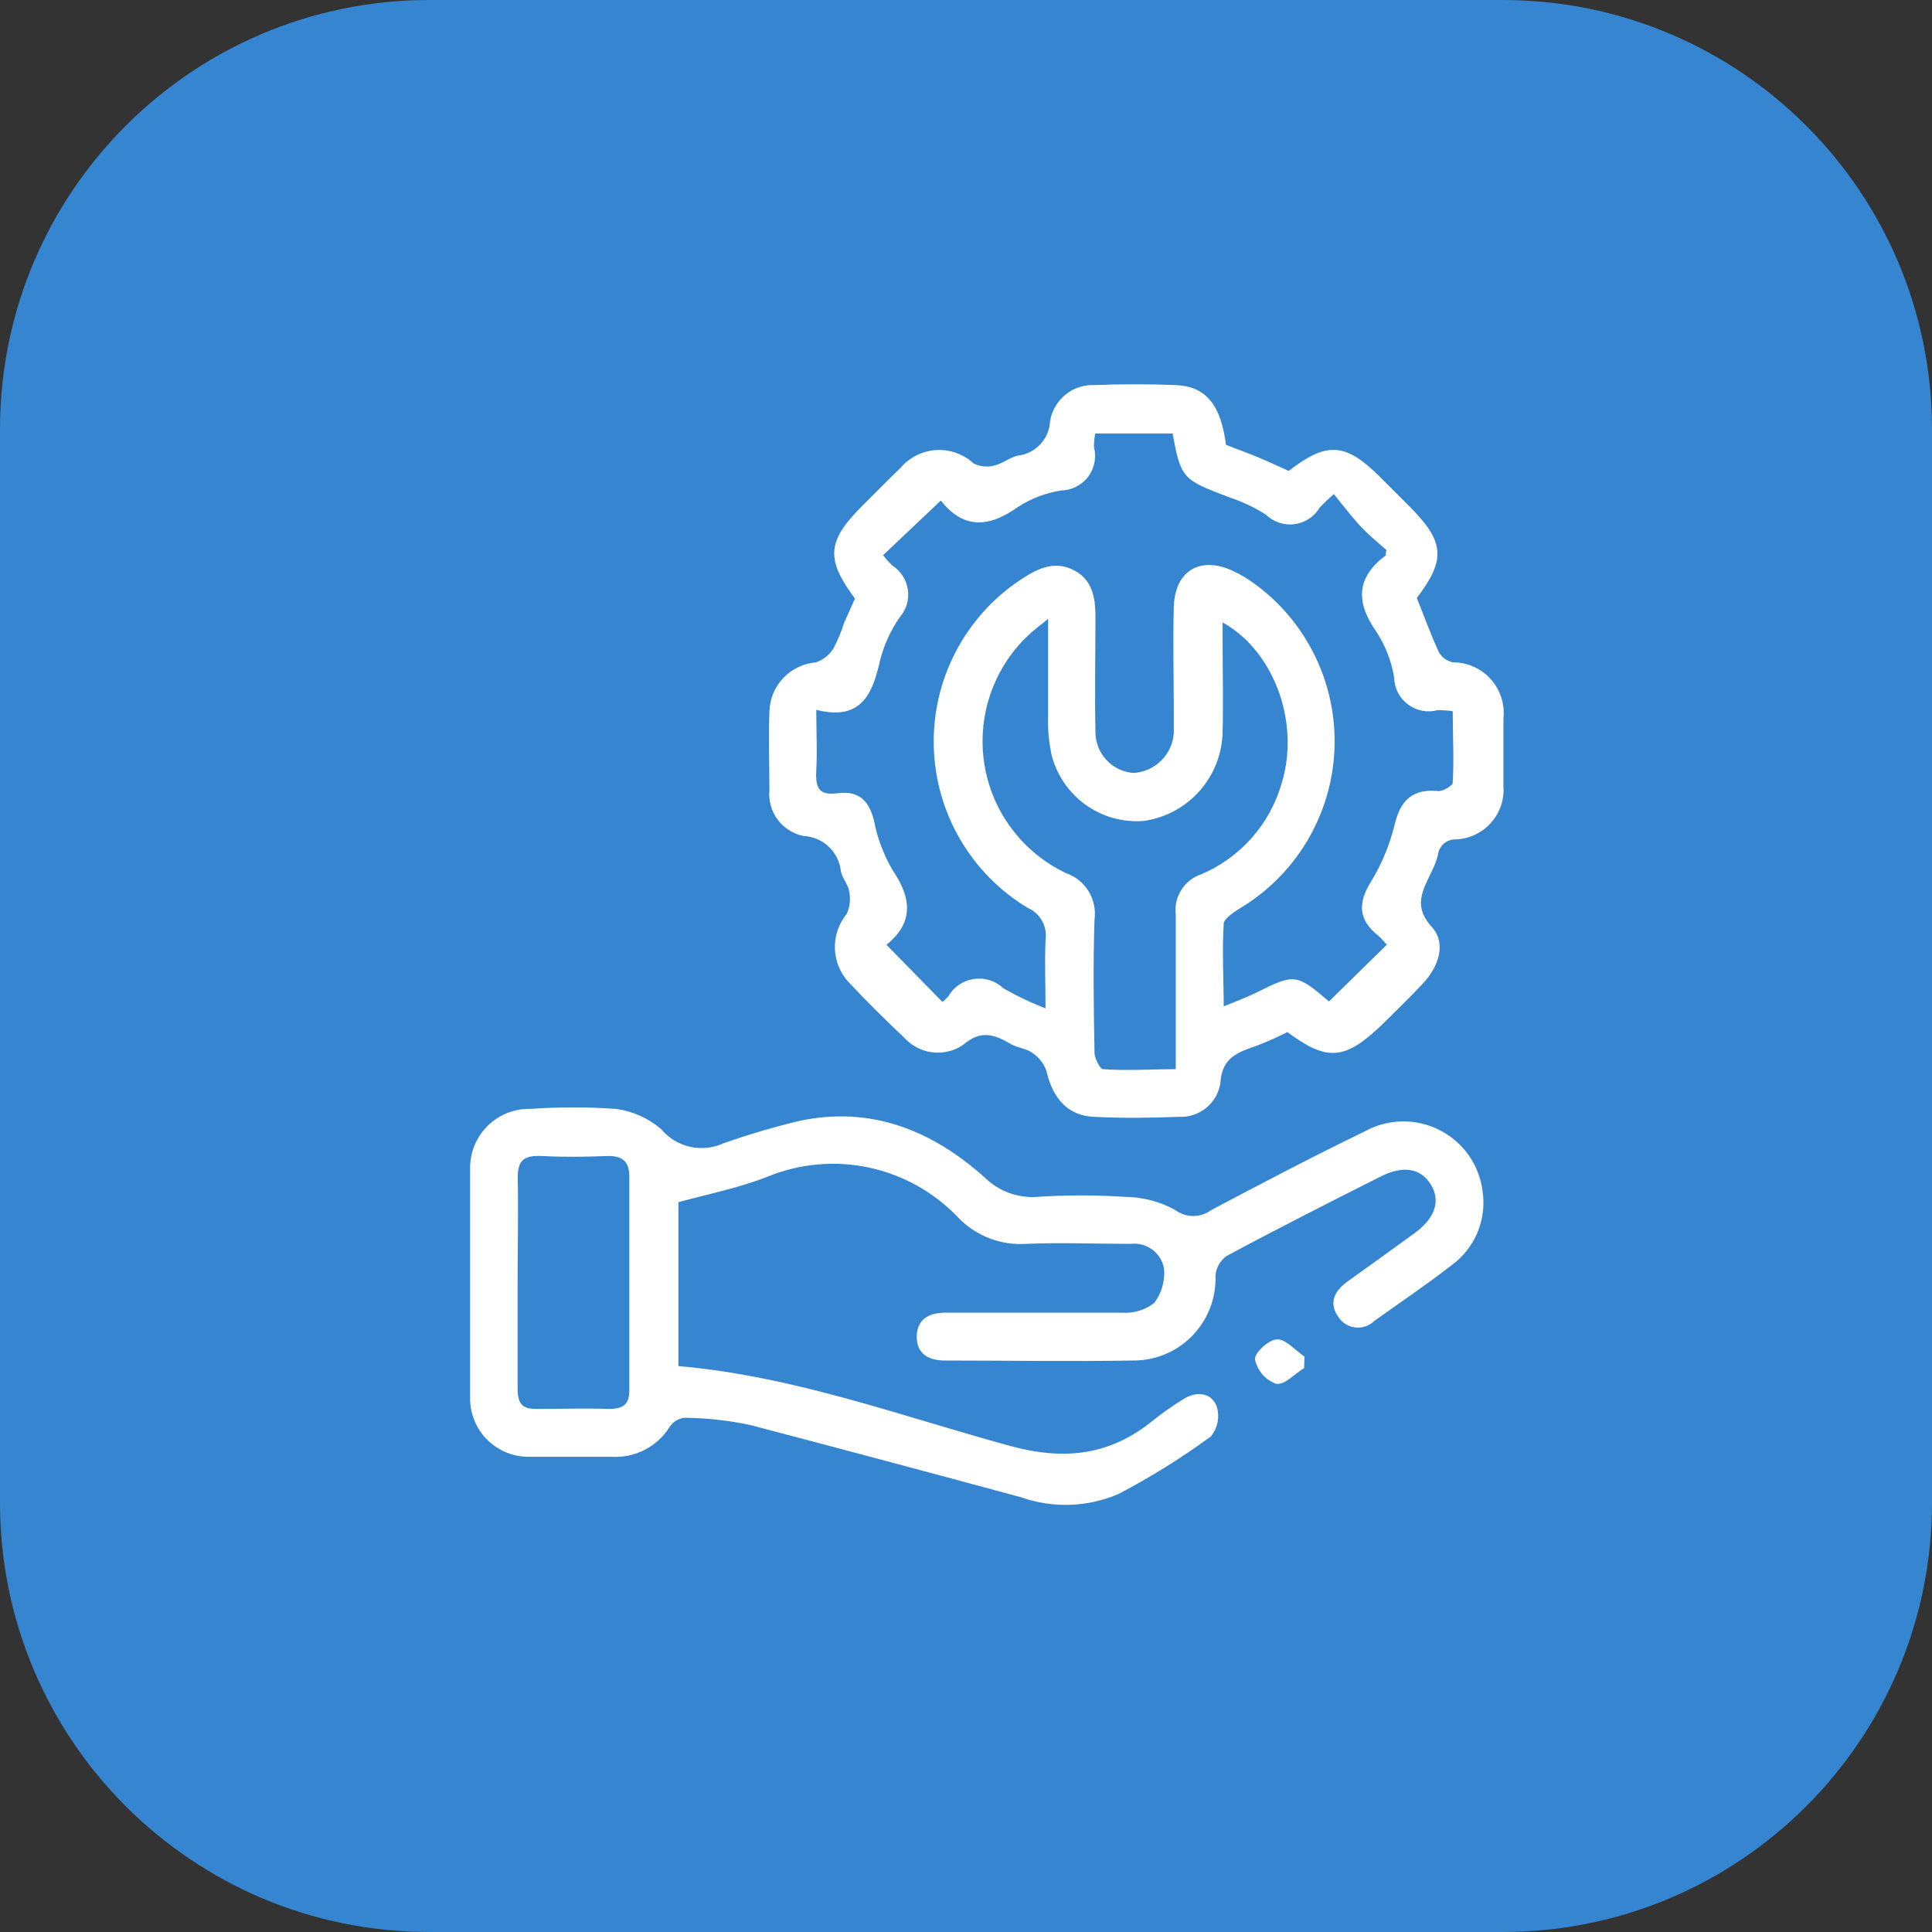 <svg width="45" height="45" viewBox="0 0 45 45" fill="none" xmlns="http://www.w3.org/2000/svg">
<rect x="0" y="0" width="45" height="45" fill="#333333" stroke="none"/>
<g clip-path="url(#clip0_2316_1173)">
<path d="M35 0H10C4.477 0 0 4.477 0 10V35C0 40.523 4.477 45 10 45H35C40.523 45 45 40.523 45 35V10C45 4.477 40.523 0 35 0Z" fill="#3585D0"/>
<path d="M29.99 23.981C29.759 24.1 29.521 24.207 29.278 24.301C28.819 24.463 28.412 24.584 28.374 25.228C28.339 25.443 28.226 25.637 28.056 25.772C27.886 25.908 27.672 25.976 27.455 25.963C26.799 25.989 26.136 25.997 25.48 25.963C24.892 25.936 24.561 25.548 24.418 24.919C24.352 24.738 24.229 24.583 24.067 24.478C23.924 24.373 23.713 24.361 23.555 24.267C23.155 24.03 22.82 23.936 22.398 24.301C22.198 24.434 21.956 24.491 21.717 24.46C21.479 24.43 21.259 24.314 21.098 24.135C20.664 23.728 20.244 23.31 19.84 22.881C19.633 22.676 19.511 22.402 19.497 22.112C19.483 21.821 19.578 21.537 19.765 21.313C19.845 21.139 19.868 20.944 19.828 20.756C19.81 20.594 19.674 20.45 19.636 20.292C19.613 20.062 19.509 19.848 19.341 19.688C19.174 19.529 18.955 19.434 18.725 19.422C18.495 19.376 18.291 19.247 18.151 19.059C18.012 18.871 17.948 18.637 17.971 18.404C17.971 17.798 17.948 17.188 17.971 16.581C17.977 16.299 18.087 16.03 18.281 15.826C18.475 15.622 18.738 15.498 19.018 15.477C19.201 15.415 19.356 15.291 19.456 15.127C19.559 14.934 19.644 14.732 19.708 14.524C19.795 14.324 19.889 14.128 19.972 13.936C19.282 13.02 19.312 12.628 20.107 11.83C20.409 11.532 20.703 11.227 21.008 10.937C21.106 10.819 21.228 10.722 21.365 10.653C21.502 10.583 21.652 10.543 21.805 10.533C21.959 10.524 22.113 10.545 22.257 10.597C22.402 10.649 22.535 10.73 22.647 10.835C22.803 10.916 22.984 10.938 23.155 10.895C23.348 10.857 23.532 10.707 23.709 10.662C23.922 10.639 24.119 10.54 24.265 10.385C24.412 10.23 24.498 10.027 24.508 9.814C24.547 9.583 24.669 9.375 24.851 9.229C25.032 9.082 25.262 9.007 25.495 9.019C26.121 8.994 26.749 8.994 27.379 9.019C28.065 9.045 28.393 9.46 28.51 10.398C28.766 10.496 29.033 10.594 29.297 10.703C29.561 10.812 29.787 10.922 30.024 11.027C30.913 10.33 31.32 10.356 32.123 11.159L32.767 11.803C33.604 12.64 33.634 13.013 32.944 13.921C33.121 14.362 33.28 14.806 33.479 15.232C33.519 15.295 33.571 15.35 33.633 15.392C33.694 15.434 33.764 15.463 33.837 15.477C33.997 15.476 34.155 15.509 34.301 15.573C34.447 15.638 34.577 15.732 34.684 15.851C34.791 15.969 34.871 16.109 34.92 16.261C34.969 16.413 34.985 16.573 34.968 16.732C34.968 17.255 34.968 17.779 34.968 18.303C34.98 18.452 34.962 18.601 34.915 18.743C34.868 18.885 34.793 19.016 34.694 19.128C34.595 19.24 34.474 19.33 34.34 19.395C34.205 19.459 34.058 19.495 33.909 19.501C33.794 19.497 33.681 19.538 33.594 19.614C33.508 19.69 33.453 19.797 33.442 19.912C33.411 20.026 33.37 20.137 33.317 20.243C33.103 20.703 32.835 21.099 33.317 21.63C33.641 21.988 33.449 22.508 33.106 22.873C32.764 23.239 32.488 23.499 32.179 23.808C31.302 24.652 30.928 24.678 29.99 23.981ZM18.962 16.468C18.962 17.048 18.988 17.504 18.962 17.952C18.936 18.401 19.064 18.585 19.523 18.525C19.983 18.465 20.198 18.687 20.307 19.12C20.387 19.536 20.537 19.935 20.752 20.3C21.204 20.967 21.226 21.517 20.544 22.022C20.526 22.022 20.544 22.086 20.544 22.12L20.612 22.041L21.946 23.404C22.012 23.355 22.072 23.3 22.127 23.239C22.185 23.135 22.266 23.046 22.364 22.979C22.462 22.912 22.574 22.868 22.692 22.851C22.809 22.834 22.929 22.844 23.042 22.88C23.155 22.917 23.259 22.979 23.344 23.061C23.683 23.256 24.037 23.422 24.403 23.559C24.403 22.941 24.38 22.428 24.403 21.897C24.426 21.735 24.395 21.569 24.316 21.426C24.236 21.282 24.112 21.169 23.962 21.102C23.319 20.715 22.783 20.171 22.405 19.522C22.027 18.873 21.819 18.139 21.8 17.388C21.78 16.637 21.95 15.894 22.294 15.226C22.637 14.558 23.144 13.987 23.766 13.567C24.143 13.314 24.538 13.092 24.99 13.325C25.443 13.559 25.469 14.019 25.465 14.456C25.465 15.315 25.446 16.178 25.465 17.041C25.463 17.297 25.558 17.544 25.732 17.733C25.905 17.921 26.144 18.036 26.4 18.054C26.655 18.04 26.896 17.934 27.078 17.755C27.261 17.576 27.372 17.337 27.39 17.082C27.39 16.931 27.39 16.777 27.39 16.626C27.39 15.797 27.368 14.968 27.39 14.143C27.413 13.318 27.975 13.013 28.683 13.337C28.851 13.414 29.012 13.507 29.161 13.616C29.769 14.05 30.258 14.63 30.584 15.302C30.911 15.973 31.065 16.716 31.032 17.462C30.999 18.208 30.78 18.934 30.396 19.575C30.011 20.215 29.473 20.749 28.83 21.129C28.675 21.227 28.453 21.385 28.453 21.505C28.412 22.15 28.453 22.802 28.453 23.514C28.781 23.378 29.033 23.288 29.271 23.171C30.171 22.726 30.167 22.726 30.936 23.374C30.959 23.393 31 23.374 30.977 23.374L32.368 22.01C32.298 21.92 32.221 21.835 32.138 21.758C31.701 21.415 31.671 21.057 31.968 20.575C32.224 20.158 32.413 19.704 32.53 19.23C32.662 18.668 32.925 18.416 33.51 18.476C33.638 18.476 33.886 18.333 33.886 18.239C33.92 17.674 33.886 17.108 33.886 16.521C33.752 16.5 33.616 16.49 33.479 16.49C33.368 16.522 33.251 16.527 33.138 16.506C33.024 16.485 32.917 16.438 32.825 16.368C32.732 16.299 32.657 16.21 32.604 16.107C32.552 16.004 32.524 15.89 32.522 15.775C32.46 15.389 32.317 15.021 32.104 14.693C31.633 14.026 31.633 13.472 32.315 12.971C32.334 12.971 32.315 12.907 32.349 12.794C32.145 12.61 31.897 12.417 31.678 12.172C31.46 11.928 31.279 11.687 31.076 11.438C30.943 11.548 30.817 11.667 30.699 11.792C30.641 11.892 30.561 11.976 30.465 12.04C30.369 12.104 30.259 12.145 30.145 12.16C30.031 12.175 29.915 12.163 29.806 12.126C29.696 12.089 29.597 12.028 29.516 11.946C29.244 11.775 28.953 11.637 28.649 11.536C27.56 11.121 27.556 11.125 27.353 10.047H25.469C25.442 10.171 25.429 10.298 25.431 10.424C25.461 10.535 25.465 10.651 25.443 10.764C25.422 10.876 25.374 10.982 25.305 11.074C25.236 11.165 25.147 11.24 25.045 11.292C24.943 11.344 24.83 11.372 24.715 11.374C24.346 11.431 23.993 11.566 23.679 11.769C23.005 12.248 22.432 12.278 21.912 11.573C21.912 11.555 21.848 11.573 21.931 11.573L20.503 12.926C20.579 13.031 20.665 13.128 20.759 13.216C20.85 13.275 20.928 13.352 20.986 13.444C21.044 13.535 21.082 13.638 21.097 13.745C21.112 13.852 21.104 13.962 21.073 14.065C21.042 14.169 20.989 14.265 20.917 14.347C20.705 14.652 20.548 14.993 20.454 15.353C20.273 16.166 20.017 16.765 18.962 16.468ZM28.427 14.414V14.923C28.427 15.631 28.445 16.343 28.427 17.052C28.416 17.546 28.231 18.02 27.903 18.39C27.575 18.76 27.126 19.002 26.637 19.071C26.17 19.109 25.704 18.981 25.322 18.709C24.939 18.438 24.665 18.04 24.546 17.587C24.48 17.291 24.452 16.989 24.463 16.686C24.463 15.933 24.463 15.179 24.463 14.309C24.199 14.527 24.026 14.652 23.871 14.803C23.475 15.191 23.178 15.669 23.006 16.197C22.834 16.724 22.791 17.286 22.883 17.833C22.974 18.381 23.196 18.898 23.531 19.341C23.865 19.784 24.301 20.14 24.802 20.379C25.014 20.45 25.195 20.593 25.312 20.784C25.429 20.975 25.475 21.201 25.443 21.422C25.409 22.455 25.424 23.483 25.443 24.516C25.443 24.67 25.586 24.945 25.68 24.953C26.245 24.994 26.81 24.953 27.436 24.953C27.436 23.691 27.436 22.496 27.436 21.302C27.411 21.111 27.454 20.917 27.558 20.754C27.661 20.591 27.817 20.469 28.001 20.409C28.461 20.213 28.872 19.915 29.202 19.539C29.532 19.163 29.773 18.717 29.907 18.235C30.341 16.792 29.7 15.066 28.427 14.414Z" fill="white" stroke="white" stroke-width="0.1"/>
<path d="M15.752 27.961V31.865C18.461 32.091 20.97 33.033 23.528 33.73C24.809 34.077 25.883 33.945 26.893 33.12C27.117 32.941 27.353 32.776 27.598 32.626C27.865 32.46 28.174 32.479 28.291 32.769C28.326 32.879 28.333 32.996 28.312 33.11C28.291 33.224 28.242 33.33 28.17 33.421C27.49 33.918 26.773 34.364 26.026 34.755C25.318 35.057 24.522 35.083 23.796 34.826C21.694 34.257 19.595 33.696 17.485 33.142C16.977 33.034 16.459 32.978 15.94 32.972C15.865 32.981 15.793 33.005 15.728 33.043C15.663 33.082 15.607 33.133 15.563 33.195C15.427 33.419 15.231 33.602 14.998 33.723C14.765 33.843 14.503 33.898 14.241 33.881C13.615 33.881 12.99 33.881 12.357 33.881C12.178 33.887 12.001 33.858 11.834 33.793C11.668 33.728 11.517 33.63 11.389 33.505C11.262 33.38 11.162 33.23 11.095 33.064C11.028 32.899 10.996 32.721 11 32.543C11 30.768 11 28.994 11 27.219C10.998 27.04 11.031 26.863 11.099 26.697C11.167 26.532 11.268 26.382 11.395 26.257C11.523 26.131 11.675 26.033 11.841 25.968C12.008 25.903 12.186 25.872 12.364 25.878C13.023 25.832 13.684 25.832 14.342 25.878C14.719 25.929 15.074 26.087 15.364 26.334C15.543 26.548 15.787 26.697 16.059 26.759C16.331 26.821 16.616 26.792 16.871 26.676C17.443 26.475 18.025 26.302 18.615 26.16C20.273 25.802 21.682 26.371 22.899 27.46C23.065 27.624 23.263 27.75 23.482 27.831C23.7 27.911 23.933 27.944 24.165 27.927C24.841 27.882 25.52 27.882 26.196 27.927C26.598 27.929 26.993 28.031 27.345 28.225C27.475 28.321 27.632 28.373 27.794 28.373C27.955 28.373 28.112 28.321 28.242 28.225C29.421 27.603 30.601 26.982 31.802 26.401C32.062 26.255 32.354 26.176 32.652 26.17C32.95 26.164 33.245 26.231 33.51 26.367C33.776 26.502 34.004 26.701 34.174 26.945C34.344 27.19 34.451 27.473 34.485 27.769C34.529 28.082 34.488 28.401 34.365 28.692C34.242 28.984 34.043 29.236 33.788 29.423C33.204 29.879 32.586 30.294 31.98 30.727C31.929 30.778 31.867 30.817 31.8 30.842C31.732 30.867 31.66 30.877 31.588 30.871C31.516 30.864 31.447 30.843 31.384 30.807C31.321 30.771 31.268 30.722 31.226 30.663C30.992 30.35 31.132 30.094 31.415 29.89C31.938 29.514 32.466 29.137 32.982 28.76C33.498 28.383 33.615 27.942 33.359 27.547C33.102 27.151 32.665 27.091 32.138 27.358C30.932 27.965 29.727 28.576 28.536 29.216C28.457 29.274 28.391 29.349 28.344 29.434C28.296 29.52 28.268 29.616 28.261 29.713C28.27 29.965 28.228 30.216 28.137 30.451C28.046 30.686 27.908 30.9 27.732 31.081C27.556 31.261 27.345 31.403 27.112 31.499C26.879 31.595 26.629 31.642 26.377 31.639C24.926 31.665 23.472 31.639 22.017 31.639C21.671 31.639 21.4 31.518 21.403 31.13C21.407 30.742 21.686 30.625 22.025 30.625C23.396 30.625 24.764 30.625 26.136 30.625C26.416 30.644 26.693 30.559 26.916 30.388C27.105 30.145 27.192 29.838 27.161 29.532C27.126 29.345 27.021 29.178 26.868 29.065C26.715 28.952 26.525 28.901 26.335 28.922C25.522 28.922 24.712 28.888 23.901 28.922C23.616 28.941 23.33 28.898 23.063 28.795C22.796 28.692 22.555 28.533 22.357 28.327C21.793 27.733 21.064 27.323 20.265 27.149C19.465 26.976 18.631 27.047 17.873 27.355C17.221 27.615 16.524 27.754 15.752 27.961ZM12.006 29.864C12.006 30.693 12.006 31.518 12.006 32.343C12.006 32.72 12.134 32.875 12.511 32.867C13.069 32.867 13.642 32.848 14.18 32.867C14.557 32.867 14.712 32.731 14.708 32.366C14.708 30.713 14.708 29.06 14.708 27.407C14.708 27.031 14.531 26.865 14.146 26.876C13.642 26.895 13.133 26.903 12.639 26.876C12.146 26.85 11.995 27.016 12.01 27.487C12.025 28.278 12.006 29.073 12.006 29.864Z" fill="white" stroke="white" stroke-width="0.1"/>
<path d="M30.326 31.838C30.122 31.962 29.9 32.214 29.727 32.181C29.616 32.137 29.518 32.068 29.44 31.978C29.363 31.888 29.308 31.78 29.282 31.664C29.263 31.54 29.58 31.25 29.749 31.246C29.919 31.242 30.126 31.476 30.333 31.623L30.326 31.838Z" fill="white" stroke="white" stroke-width="0.1"/>
</g>
<defs>
<clipPath id="clip0_2316_1173">
<rect width="45" height="45" fill="white"/>
</clipPath>
</defs>
</svg>
